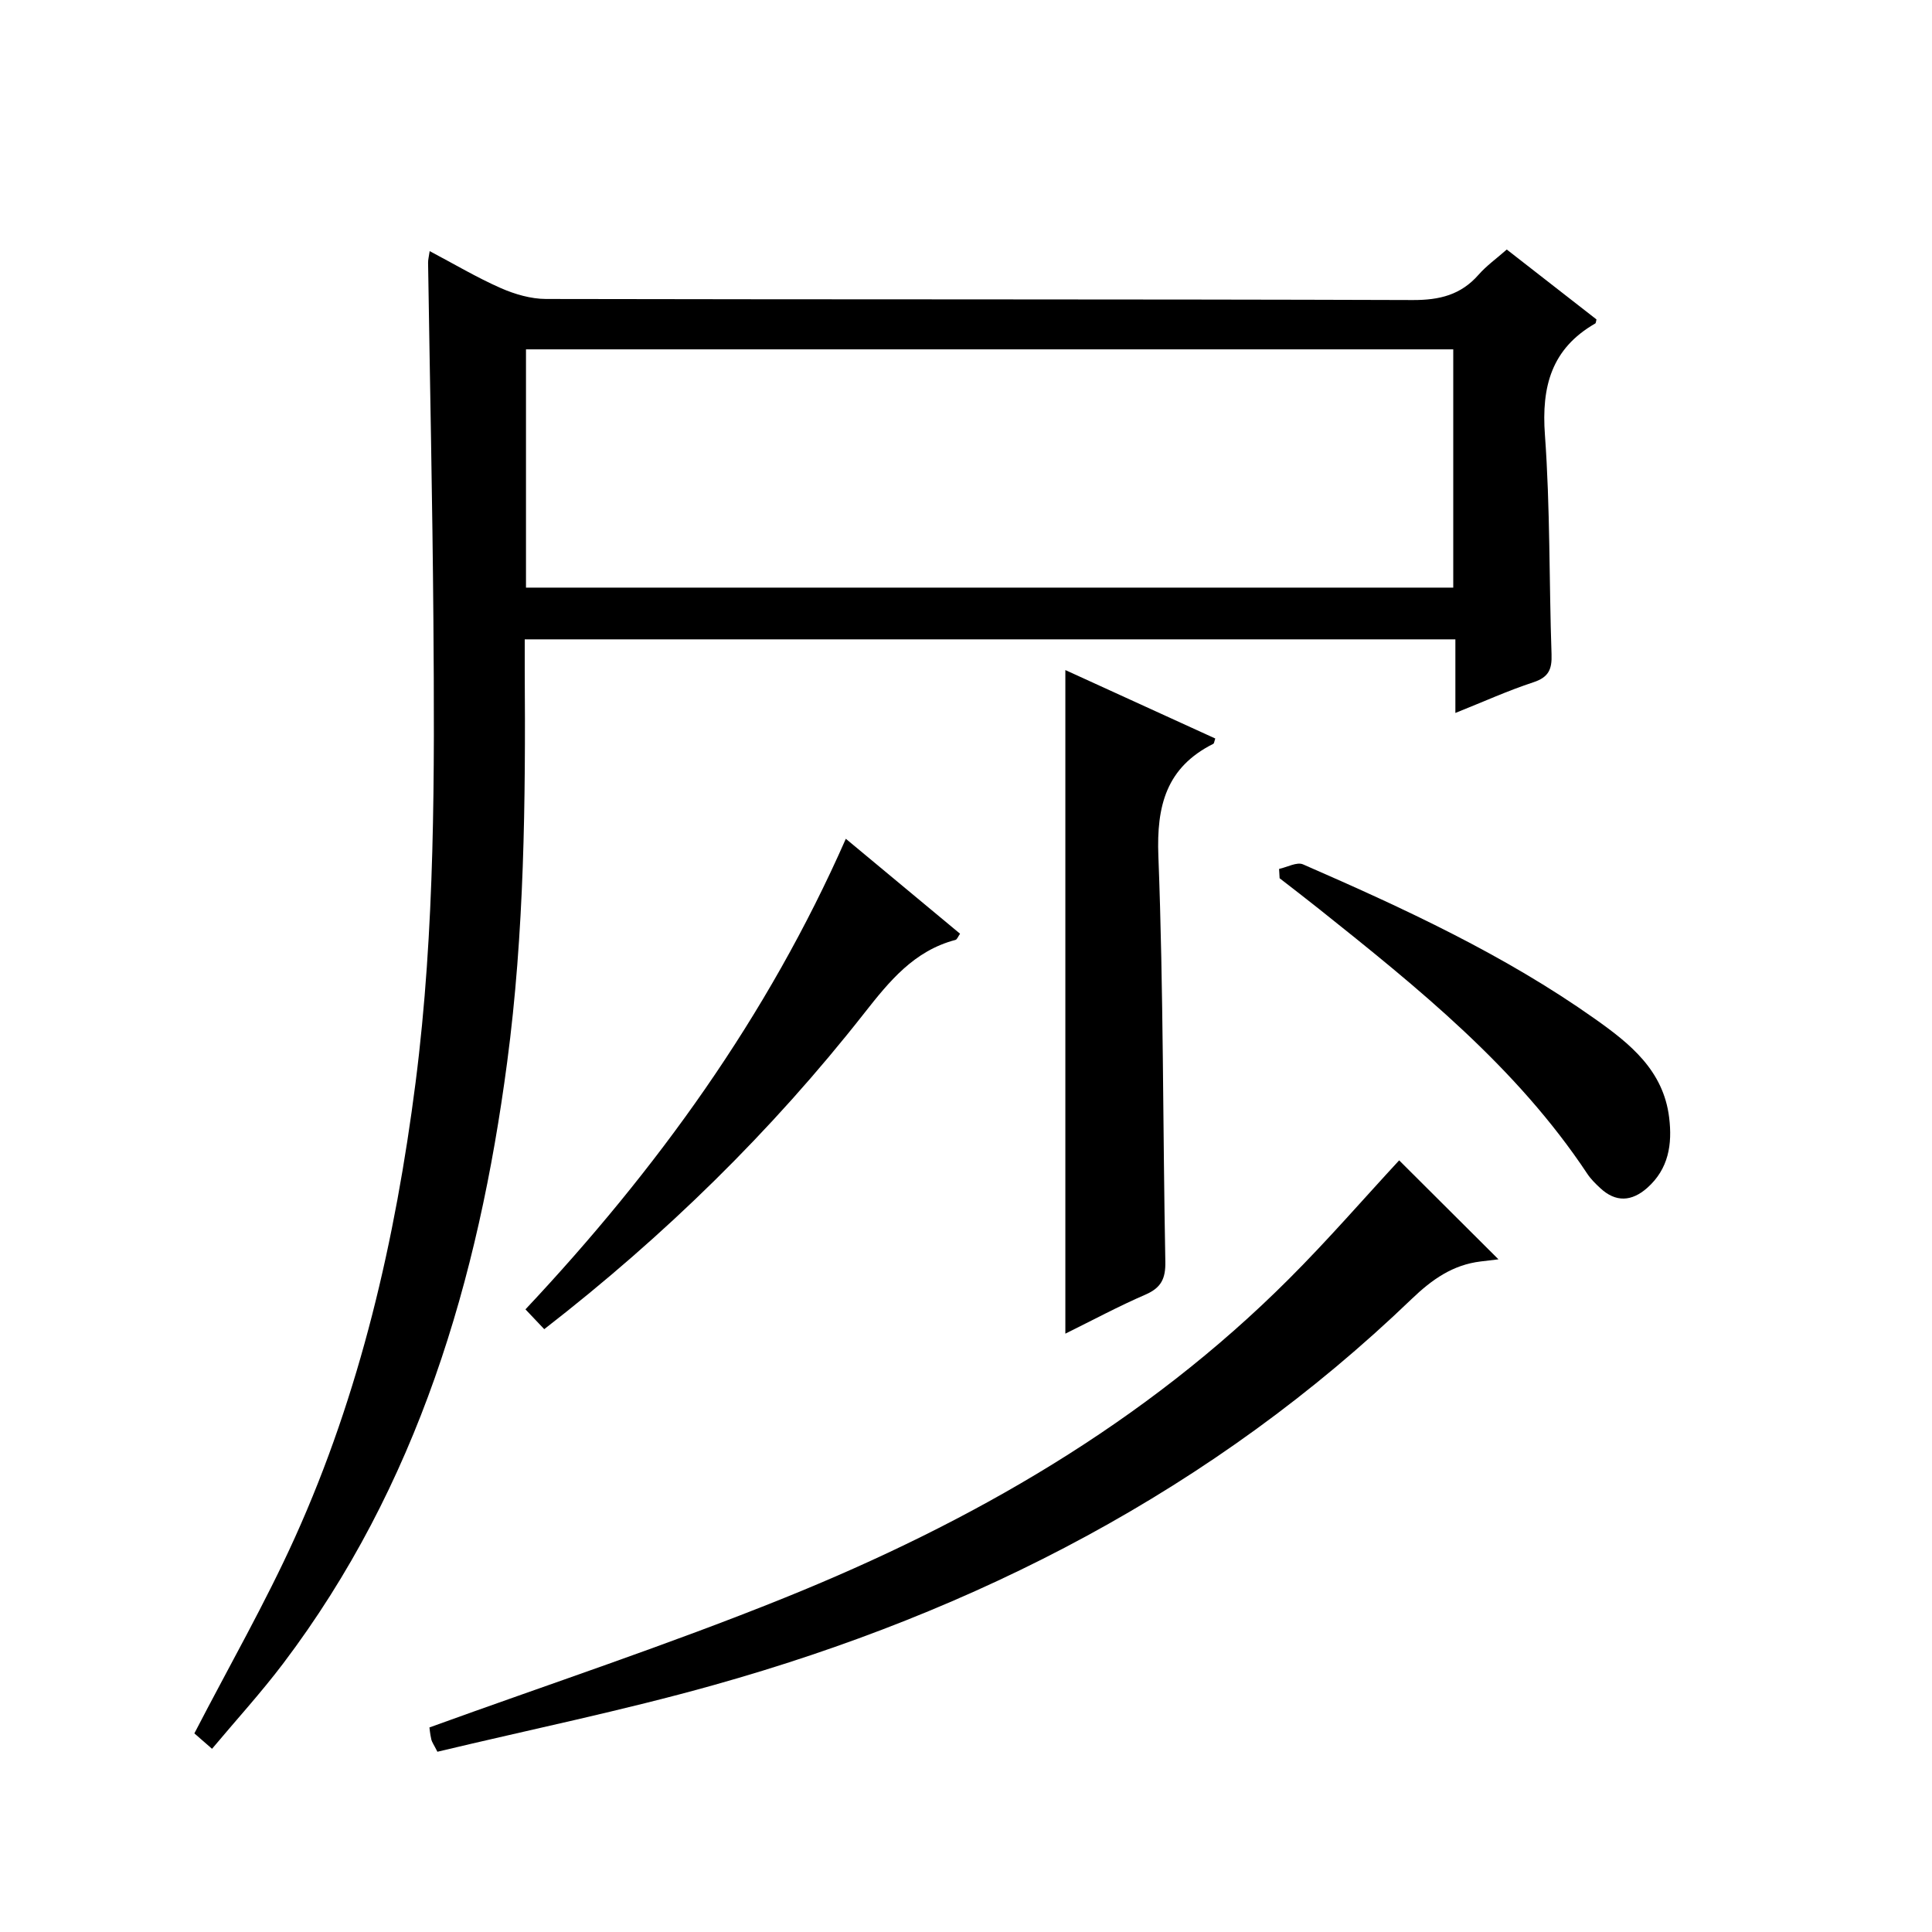 <?xml version="1.0" encoding="utf-8"?>
<svg version="1.1" id="ZDIC" xmlns="http://www.w3.org/2000/svg" xmlns:xlink="http://www.w3.org/1999/xlink" x="0px" y="0px"
	 viewBox="0 0 400 400" style="enable-background:new 0 0 400 400;" xml:space="preserve">

<g>
	
	<path d="M43.9,362.07c-1.79-1.56-3.02-2.64-3.66-3.19c7.22-13.96,14.67-26.95,20.81-40.53c13.54-29.97,20.82-61.69,24.99-94.22
		c4.07-31.83,3.93-63.8,3.69-95.77C89.54,103.7,89,79.05,88.63,54.41c-0.01-0.63,0.16-1.26,0.33-2.42
		c5.08,2.68,9.76,5.47,14.71,7.65c2.91,1.28,6.24,2.25,9.38,2.26c59.81,0.13,119.63,0.02,179.44,0.22
		c5.56,0.02,9.97-1.06,13.65-5.26c1.62-1.85,3.68-3.31,5.82-5.2c6.3,4.91,12.43,9.69,18.57,14.47c-0.1,0.35-0.09,0.75-0.26,0.85
		c-9.04,5.19-11.15,13.03-10.41,23.06c1.1,15.1,0.85,30.29,1.37,45.43c0.11,3.09-0.59,4.74-3.74,5.78
		c-5.28,1.73-10.38,4.05-16.17,6.36c0-5.4,0-10.13,0-15.24c-64.31,0-128.17,0-192.68,0c0,2.15-0.01,4.25,0,6.35
		c0.18,27.16-0.06,54.3-3.65,81.28C99.03,265,86.49,307.56,58.65,344.38C54.06,350.45,48.91,356.09,43.9,362.07z M108.9,121.66
		c64.13,0,128,0,191.98,0c0-16.6,0-32.86,0-49.33c-64.12,0-128,0-191.98,0C108.9,88.93,108.9,105.19,108.9,121.66z"/>
	<path d="M289.68,240.24c6.84,6.81,13.72,13.67,20.56,20.49c-0.86,0.1-2.26,0.27-3.67,0.44c-5.8,0.7-10.08,3.72-14.3,7.77
		c-41.05,39.46-90.12,64.68-144.52,79.94c-18.88,5.3-38.13,9.24-57.19,13.8c-0.73-1.45-1.14-1.99-1.27-2.59
		c-0.26-1.12-0.35-2.28-0.38-2.44c24.71-8.96,49.38-17.1,73.42-26.8c38.77-15.64,74.69-36.21,104.54-66.07
		C274.98,256.68,282.5,247.99,289.68,240.24z"/>
	<path d="M220.57,276.12c0-45.99,0-91.4,0-137.39c10.42,4.76,20.73,9.46,31.04,14.17c-0.21,0.6-0.23,1.01-0.41,1.1
		c-9.72,4.88-11.78,12.79-11.37,23.27c1.07,27.95,0.91,55.95,1.44,83.93c0.07,3.5-0.84,5.4-4.08,6.82
		C231.62,270.43,226.26,273.31,220.57,276.12z"/>
	<path d="M112.68,275.19c-1.42-1.49-2.53-2.67-3.89-4.1c27.17-28.94,50.1-60.58,66.33-97.43c8.11,6.74,15.85,13.18,23.65,19.66
		c-0.41,0.57-0.61,1.19-0.96,1.28c-8.56,2.25-13.66,8.53-18.86,15.15C159.76,234.19,137.69,255.79,112.68,275.19z"/>
	<path d="M264.82,179.9c1.67-0.35,3.68-1.5,4.96-0.94c20.94,9.13,41.67,18.71,60.41,31.97c7.26,5.13,14.2,10.66,15.39,20.45
		c0.68,5.55-0.12,10.64-4.54,14.56c-3.19,2.82-6.5,3.06-9.73,0.04c-0.97-0.9-1.94-1.85-2.67-2.95
		c-14.68-22.13-35.06-38.49-55.49-54.79c-2.72-2.17-5.48-4.28-8.22-6.41C264.9,181.18,264.86,180.54,264.82,179.9z"/>
	
</g>
</svg>
